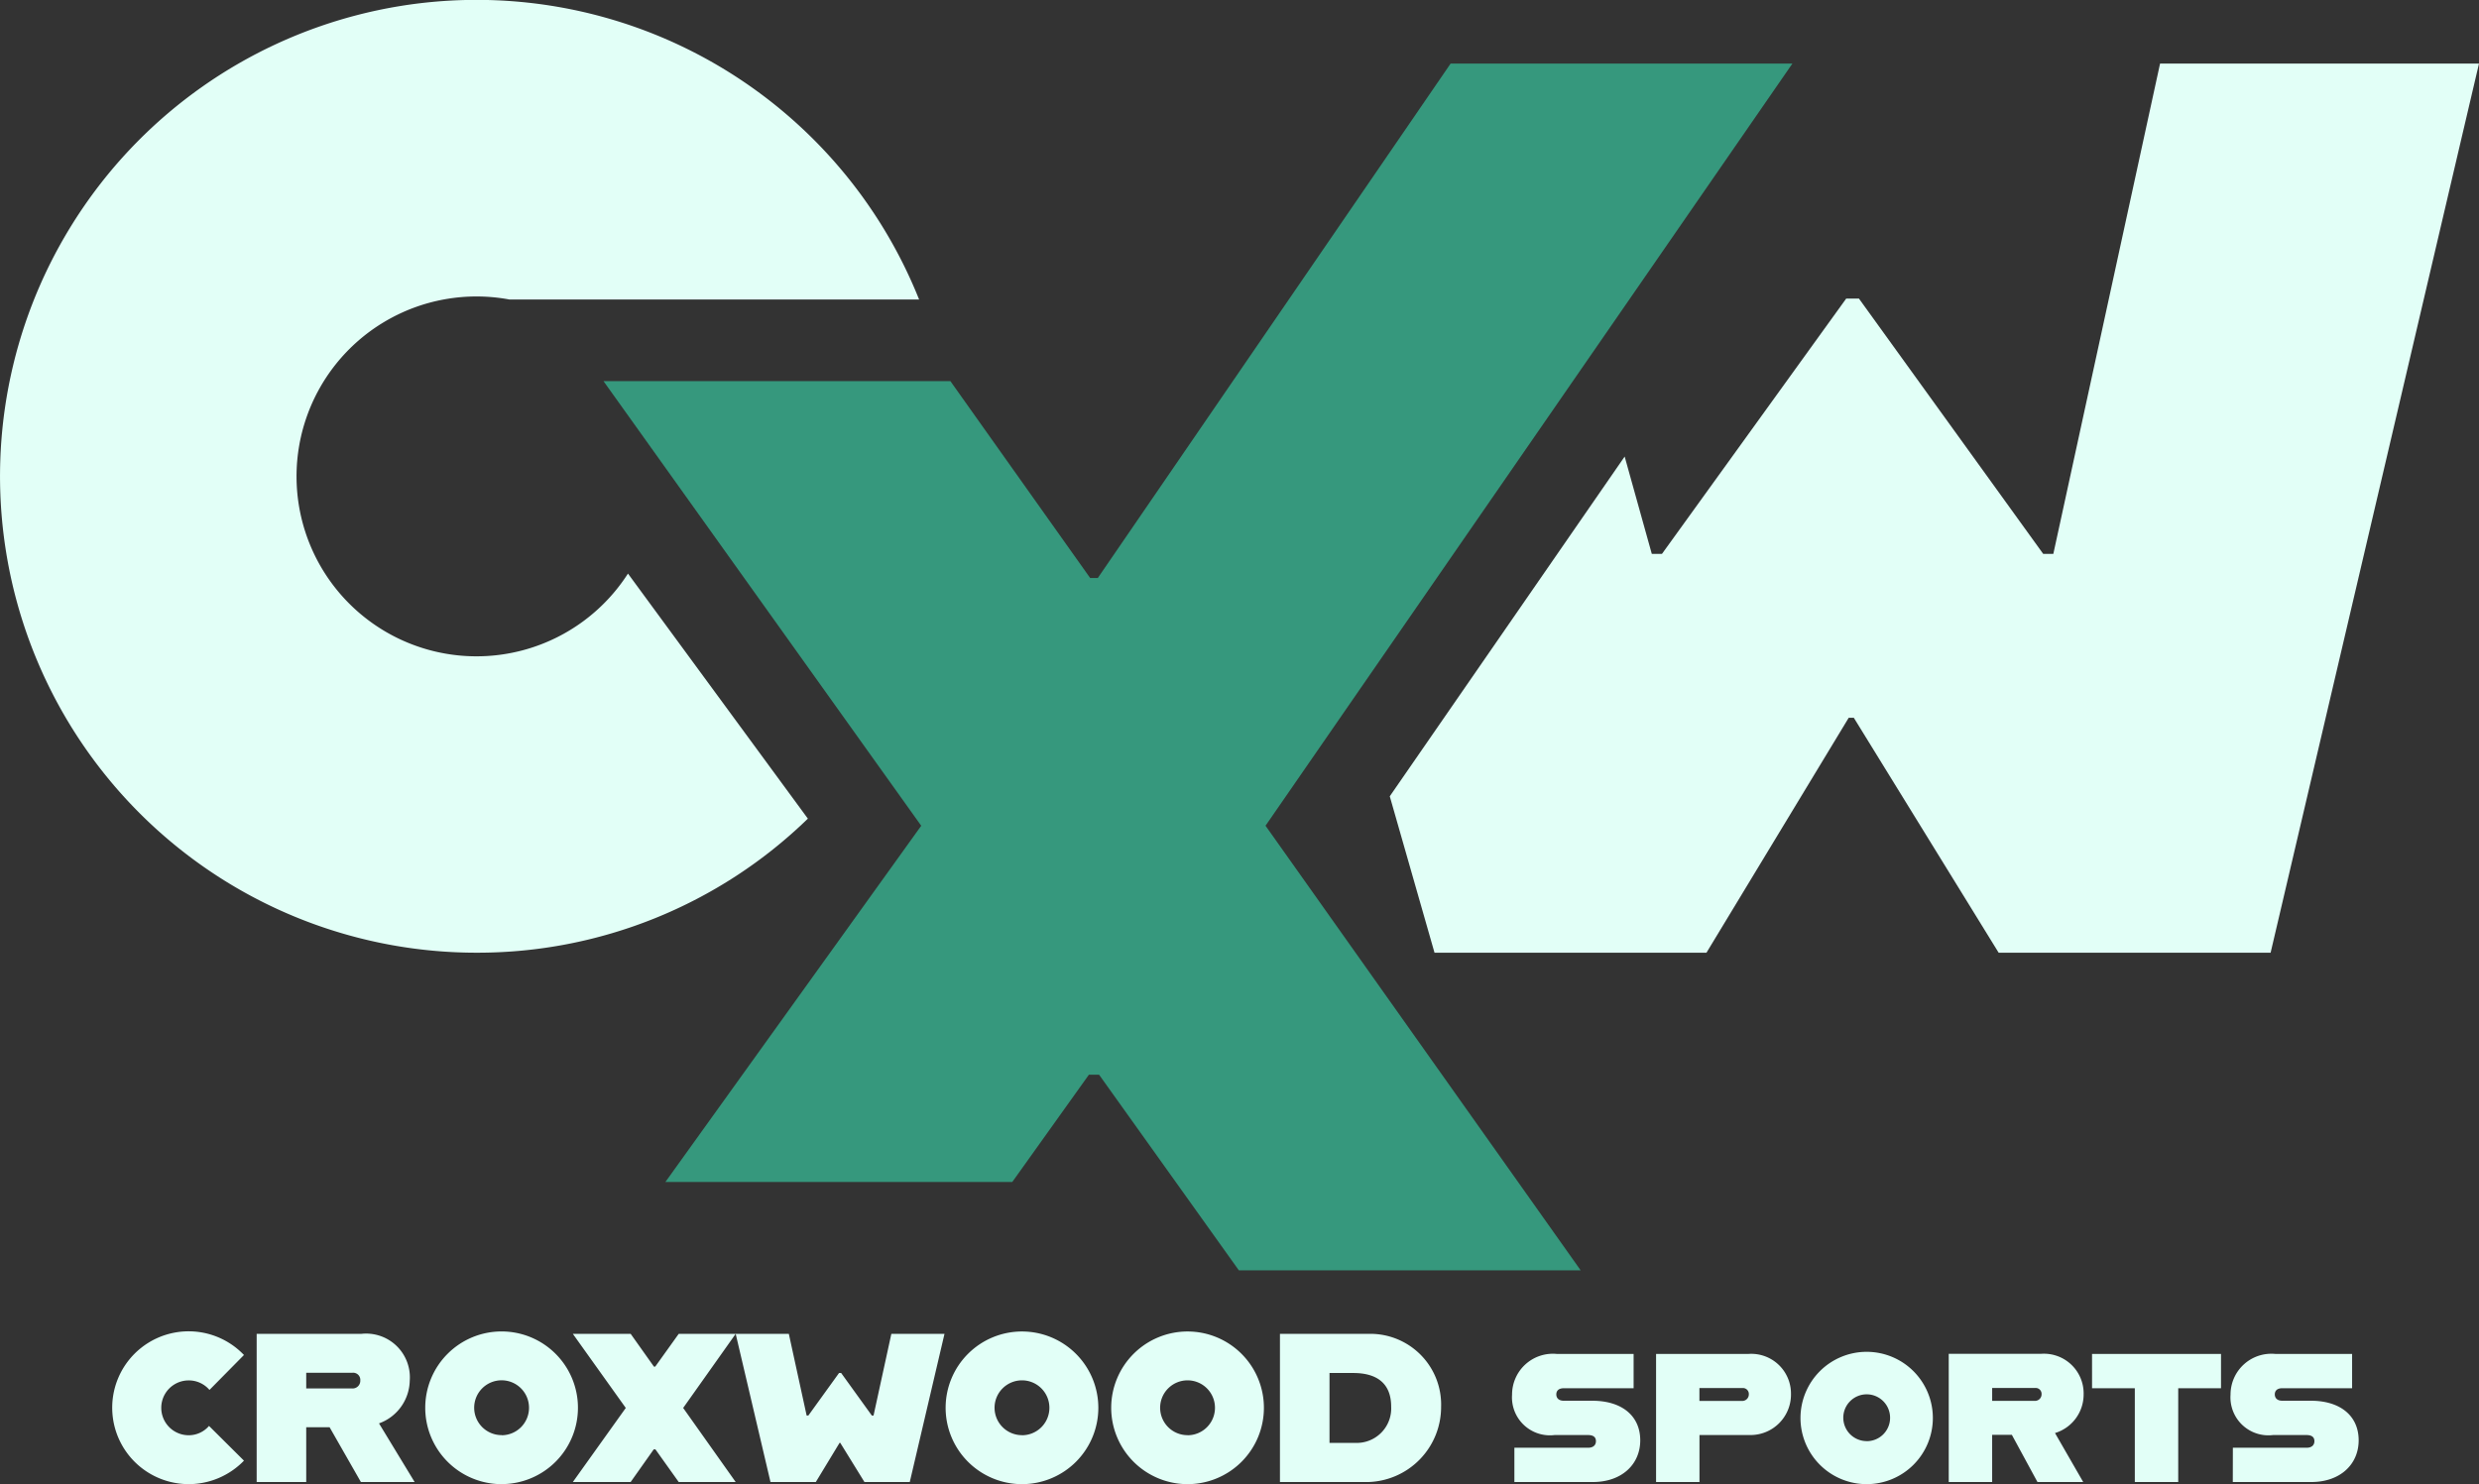 <svg xmlns="http://www.w3.org/2000/svg" width="166.984" height="100" viewBox="0 0 166.984 100">
  <rect x="0" y="0" width="166.984" height="100" fill="#333333" stroke="none"/>
  <g id="foot_logo_cxw" transform="translate(-567.845 -710)">
    <path id="Path_15" data-name="Path 15" d="M5.21,8.863A5.193,5.193,0,0,0,8.933,7.28L6.579,4.94a1.8,1.8,0,0,1-1.369.628,1.847,1.847,0,0,1,0-3.695,1.829,1.829,0,0,1,1.4.642L8.933.161a5.148,5.148,0,1,0-3.723,8.7Zm11.6-.143H20.43l-2.4-3.951A3.126,3.126,0,0,0,20.1,1.9,2.948,2.948,0,0,0,16.85-1.265H9.789V8.72h3.338V5.026H14.7ZM13.127,1.36h3.1a.48.48,0,0,1,.542.514.517.517,0,0,1-.542.542h-3.1Zm13.167,7.5a5.143,5.143,0,1,0-5.15-5.15A5.147,5.147,0,0,0,26.293,8.863Zm0-3.3a1.847,1.847,0,1,1,1.84-1.854A1.848,1.848,0,0,1,26.293,5.568ZM42.056-1.265H38.219L36.635.946H36.55L34.981-1.265H31.086l3.566,4.993L31.086,8.72h3.894l1.555-2.2h.114l1.569,2.2h3.837L38.518,3.728ZM44.4,8.72h3.053l1.6-2.639H49.1L50.729,8.72h3.053l2.339-9.985H52.541l-1.2,5.506h-.114L49.16,1.374h-.143L46.949,4.241h-.114l-1.2-5.506H42.056Zm16.947.143a5.143,5.143,0,1,0-5.15-5.15A5.147,5.147,0,0,0,61.342,8.863Zm0-3.3a1.847,1.847,0,1,1,1.84-1.854A1.848,1.848,0,0,1,61.342,5.568ZM72.5,8.863a5.143,5.143,0,1,0-5.15-5.15A5.147,5.147,0,0,0,72.5,8.863Zm0-3.3a1.847,1.847,0,1,1,1.84-1.854A1.848,1.848,0,0,1,72.5,5.568ZM84.78-1.265H78.717V8.72h5.948a5.056,5.056,0,0,0,4.907-5.064A4.768,4.768,0,0,0,84.78-1.265ZM83.767,6.081H82.055V1.374h1.6c1.541,0,2.553.656,2.553,2.268A2.321,2.321,0,0,1,83.767,6.081ZM94.508,8.72h5.278c1.969,0,3.2-1.2,3.2-2.81S101.8,3.243,99.744,3.243H97.832c-.357,0-.5-.2-.5-.428s.143-.414.5-.414h4.707V.09H97.376a2.75,2.75,0,0,0-3.024,2.739,2.557,2.557,0,0,0,2.867,2.725h2.24c.371,0,.542.143.542.414,0,.243-.157.442-.528.442H94.508ZM110.257.09h-6.205V8.72h2.924V5.554h3.438a2.725,2.725,0,0,0,2.725-2.767A2.676,2.676,0,0,0,110.257.09Zm-.385,3.167h-2.9v-.87h2.9a.4.4,0,0,1,.428.428A.442.442,0,0,1,109.872,3.257Zm8.374,5.606A4.458,4.458,0,1,0,113.78,4.4,4.459,4.459,0,0,0,118.245,8.863Zm0-2.9a1.576,1.576,0,1,1,1.569-1.583A1.571,1.571,0,0,1,118.245,5.967Zm14.607-3.181a2.676,2.676,0,0,0-2.882-2.7h-6.205V8.72h2.924V5.539h1.327l1.726,3.181h3.081l-1.9-3.3A2.714,2.714,0,0,0,132.852,2.786Zm-6.162-.4h2.9a.4.4,0,0,1,.428.428.442.442,0,0,1-.428.442h-2.9ZM136.3,8.72h2.924V2.4h2.882V.09h-8.687V2.4H136.3Zm6.6,0h5.278c1.969,0,3.2-1.2,3.2-2.81s-1.184-2.668-3.238-2.668h-1.911c-.357,0-.5-.2-.5-.428s.143-.414.5-.414h4.707V.09h-5.164a2.75,2.75,0,0,0-3.024,2.739,2.557,2.557,0,0,0,2.867,2.725h2.24c.371,0,.542.143.542.414,0,.243-.157.442-.528.442h-4.964Z" transform="translate(575.345 801.137)" fill="#e2fff7"/>
    <g id="Group_1" data-name="Group 1" transform="translate(567.845 710)">
      <path id="Path_12" data-name="Path 12" d="M80.143-11.4H57.12L33.354,23.264h-.514L23.426,10H.06l21.4,29.956L4.227,63.959H27.593l5.162-7.23h.685L42.855,69.91H65.879L44.652,39.954Z" transform="translate(40.593 15.682)" fill="#36987d"/>
      <path id="Path_13" data-name="Path 13" d="M4.5,51.513H22.816L32.4,35.679h.342L42.5,51.513H60.818L74.855-8.4H53.372l-7.19,33.038H45.5L33.087,7.434h-.856L19.82,24.638h-.685l-1.828-6.558L1.485,40.971Z" transform="translate(92.129 12.682)" fill="#e2fff7"/>
      <path id="Subtraction_1" data-name="Subtraction 1" d="M32.1,64.192a32.1,32.1,0,1,1,29.811-44.01H34.324A12.123,12.123,0,1,0,42.3,38.647L54.418,55.159A31.933,31.933,0,0,1,32.1,64.192Z" transform="translate(0 0)" fill="#e2fff7"/>
    </g>
  </g>
</svg>
